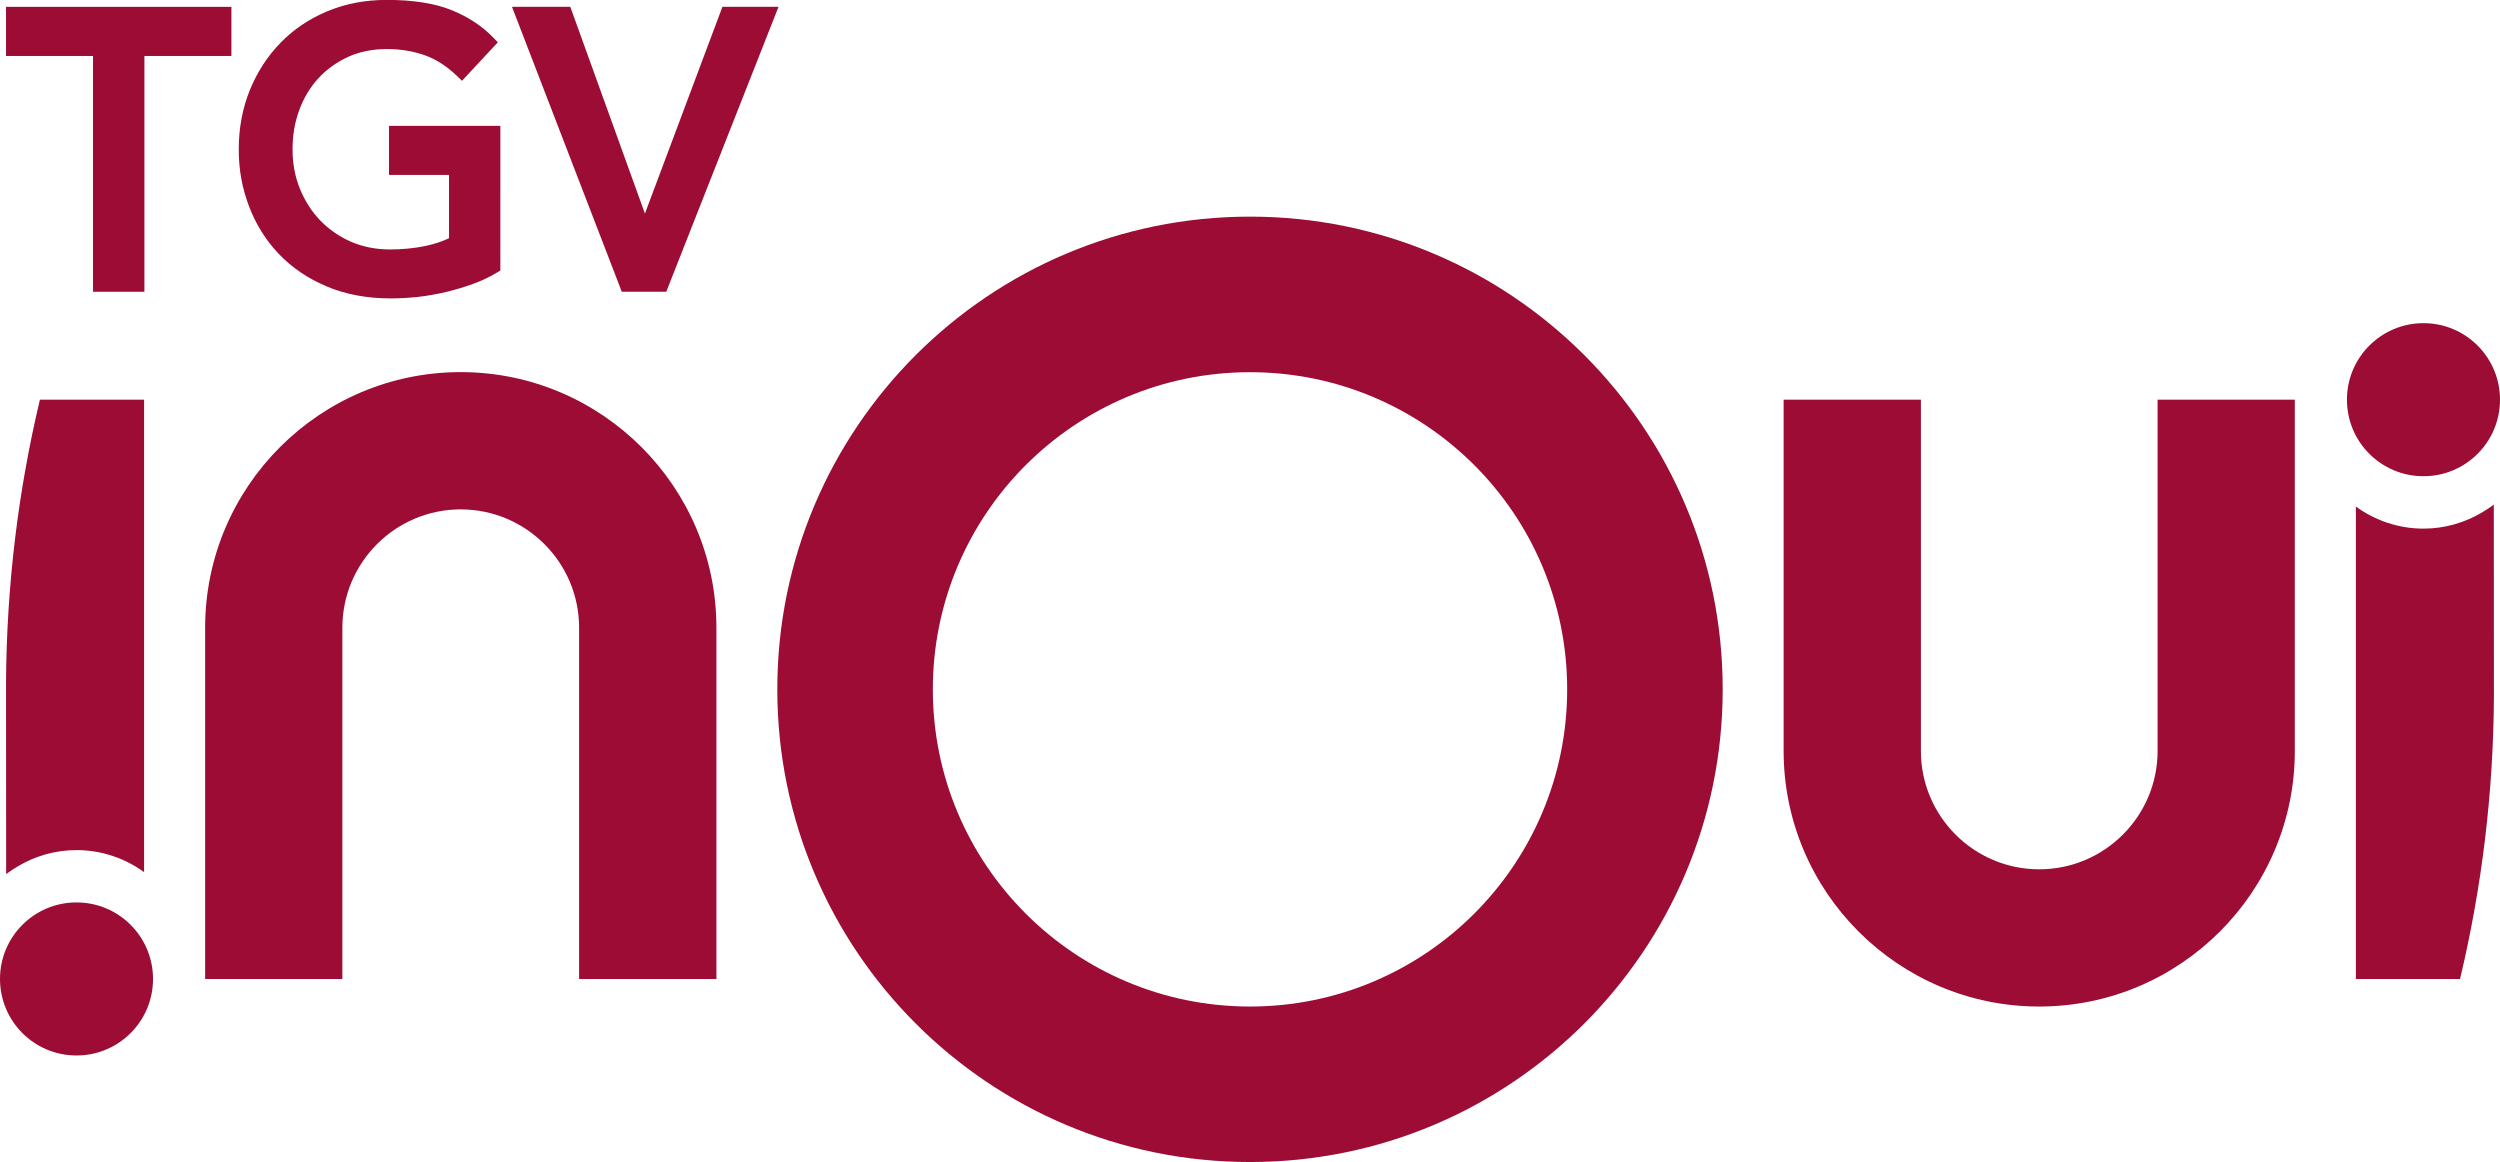 <?xml version="1.0" encoding="UTF-8"?>
<svg id="Calque_2" xmlns="http://www.w3.org/2000/svg" viewBox="0 0 609.22 283.18">
  <defs>
    <style>
      .cls-1 {
        fill: #9c0c35;
      }
    </style>
  </defs>
  <g id="Calque_1-2" data-name="Calque_1">
    <g>
      <path class="cls-1" d="M83.43,152.96c0-15.9,12.94-28.83,28.84-28.83s28.85,12.93,28.85,28.83v85.61h33.46v-85.61c0-34.34-27.95-62.28-62.31-62.28s-62.28,27.93-62.28,62.28v85.61h33.44v-85.61Z"/>
      <path class="cls-1" d="M9.73,97.39C4.44,119.58,1.6,142.67,1.47,166.43c0,.52.03,46.58.03,46.58.95-.73,1.97-1.39,3-1.99,4.16-2.44,8.99-3.86,14.14-3.86,6.15,0,11.83,2,16.47,5.37v-115.13H9.73Z"/>
      <path class="cls-1" d="M18.64,219.91c-10.31,0-18.64,8.35-18.64,18.65s8.33,18.65,18.64,18.65,18.65-8.34,18.65-18.65-8.34-18.65-18.65-18.65"/>
      <path class="cls-1" d="M525.78,183c0,15.9-12.93,28.84-28.85,28.84s-28.83-12.94-28.83-28.84v-85.61h-33.45v85.61c0,34.34,27.94,62.28,62.28,62.28s62.29-27.94,62.29-62.28v-85.61h-33.44v85.61Z"/>
      <path class="cls-1" d="M590.58,116.05c10.3,0,18.64-8.35,18.64-18.65s-8.34-18.65-18.64-18.65-18.66,8.34-18.66,18.65,8.34,18.65,18.66,18.65"/>
      <path class="cls-1" d="M599.48,238.57c5.29-22.18,8.15-45.27,8.26-69.02,0-.53-.03-46.58-.03-46.58-.95.72-1.96,1.38-3,1.98-4.15,2.44-8.98,3.87-14.14,3.87-6.15,0-11.83-2.02-16.47-5.38v115.13h25.38Z"/>
      <g>
        <polygon class="cls-1" points="1.47 13.64 22.67 13.64 22.67 71.1 35.19 71.1 35.19 13.64 56.39 13.64 56.39 1.67 1.47 1.67 1.47 13.64"/>
        <path class="cls-1" d="M94.8,42.63h14.62v15.42c-1.61.78-3.51,1.41-5.77,1.9-2.76.56-5.65.84-8.6.84-3.39,0-6.57-.62-9.42-1.84-2.88-1.25-5.41-2.99-7.53-5.16-2.09-2.15-3.77-4.76-5-7.74-1.22-3.02-1.81-6.18-1.81-9.68s.55-6.6,1.64-9.56c1.11-3,2.64-5.53,4.64-7.72,2.06-2.22,4.43-3.92,7.24-5.22,2.8-1.27,5.99-1.92,9.48-1.92,3.18,0,6.12.47,8.99,1.43,2.82.96,5.5,2.66,7.98,5.04l1.32,1.27,8.74-9.38-1.19-1.23c-2.74-2.82-6.2-5.07-10.31-6.7-4.02-1.59-9.25-2.4-15.53-2.4-5.32,0-10.08.91-14.55,2.78-4.43,1.85-8.27,4.45-11.41,7.7-3.16,3.24-5.67,7.12-7.47,11.54-1.78,4.42-2.68,9.25-2.68,14.36s.84,9.52,2.49,13.88c1.67,4.41,4.11,8.32,7.25,11.62,3.17,3.33,7.1,6,11.67,7.93,4.57,1.94,9.82,2.93,15.62,2.93,2.08,0,4.23-.12,6.59-.36,2.23-.25,4.54-.66,6.89-1.2,2.37-.58,4.59-1.24,6.58-1.97,2.12-.77,4.07-1.7,5.8-2.75l.86-.53V30.68h-27.13v11.95Z"/>
        <polygon class="cls-1" points="176.05 1.65 157.16 52.05 138.97 1.65 124.76 1.65 151.52 71.09 162.36 71.09 189.72 1.65 176.05 1.65"/>
      </g>
      <path class="cls-1" d="M304.61,52.79c-63.62,0-115.19,51.57-115.19,115.19s51.57,115.19,115.19,115.19,115.19-51.57,115.19-115.19-51.57-115.19-115.19-115.19ZM304.61,245.28c-42.69,0-77.29-34.61-77.29-77.29s34.61-77.29,77.29-77.29,77.29,34.61,77.29,77.29-34.61,77.29-77.29,77.29Z"/>
    </g>
  </g>
</svg>